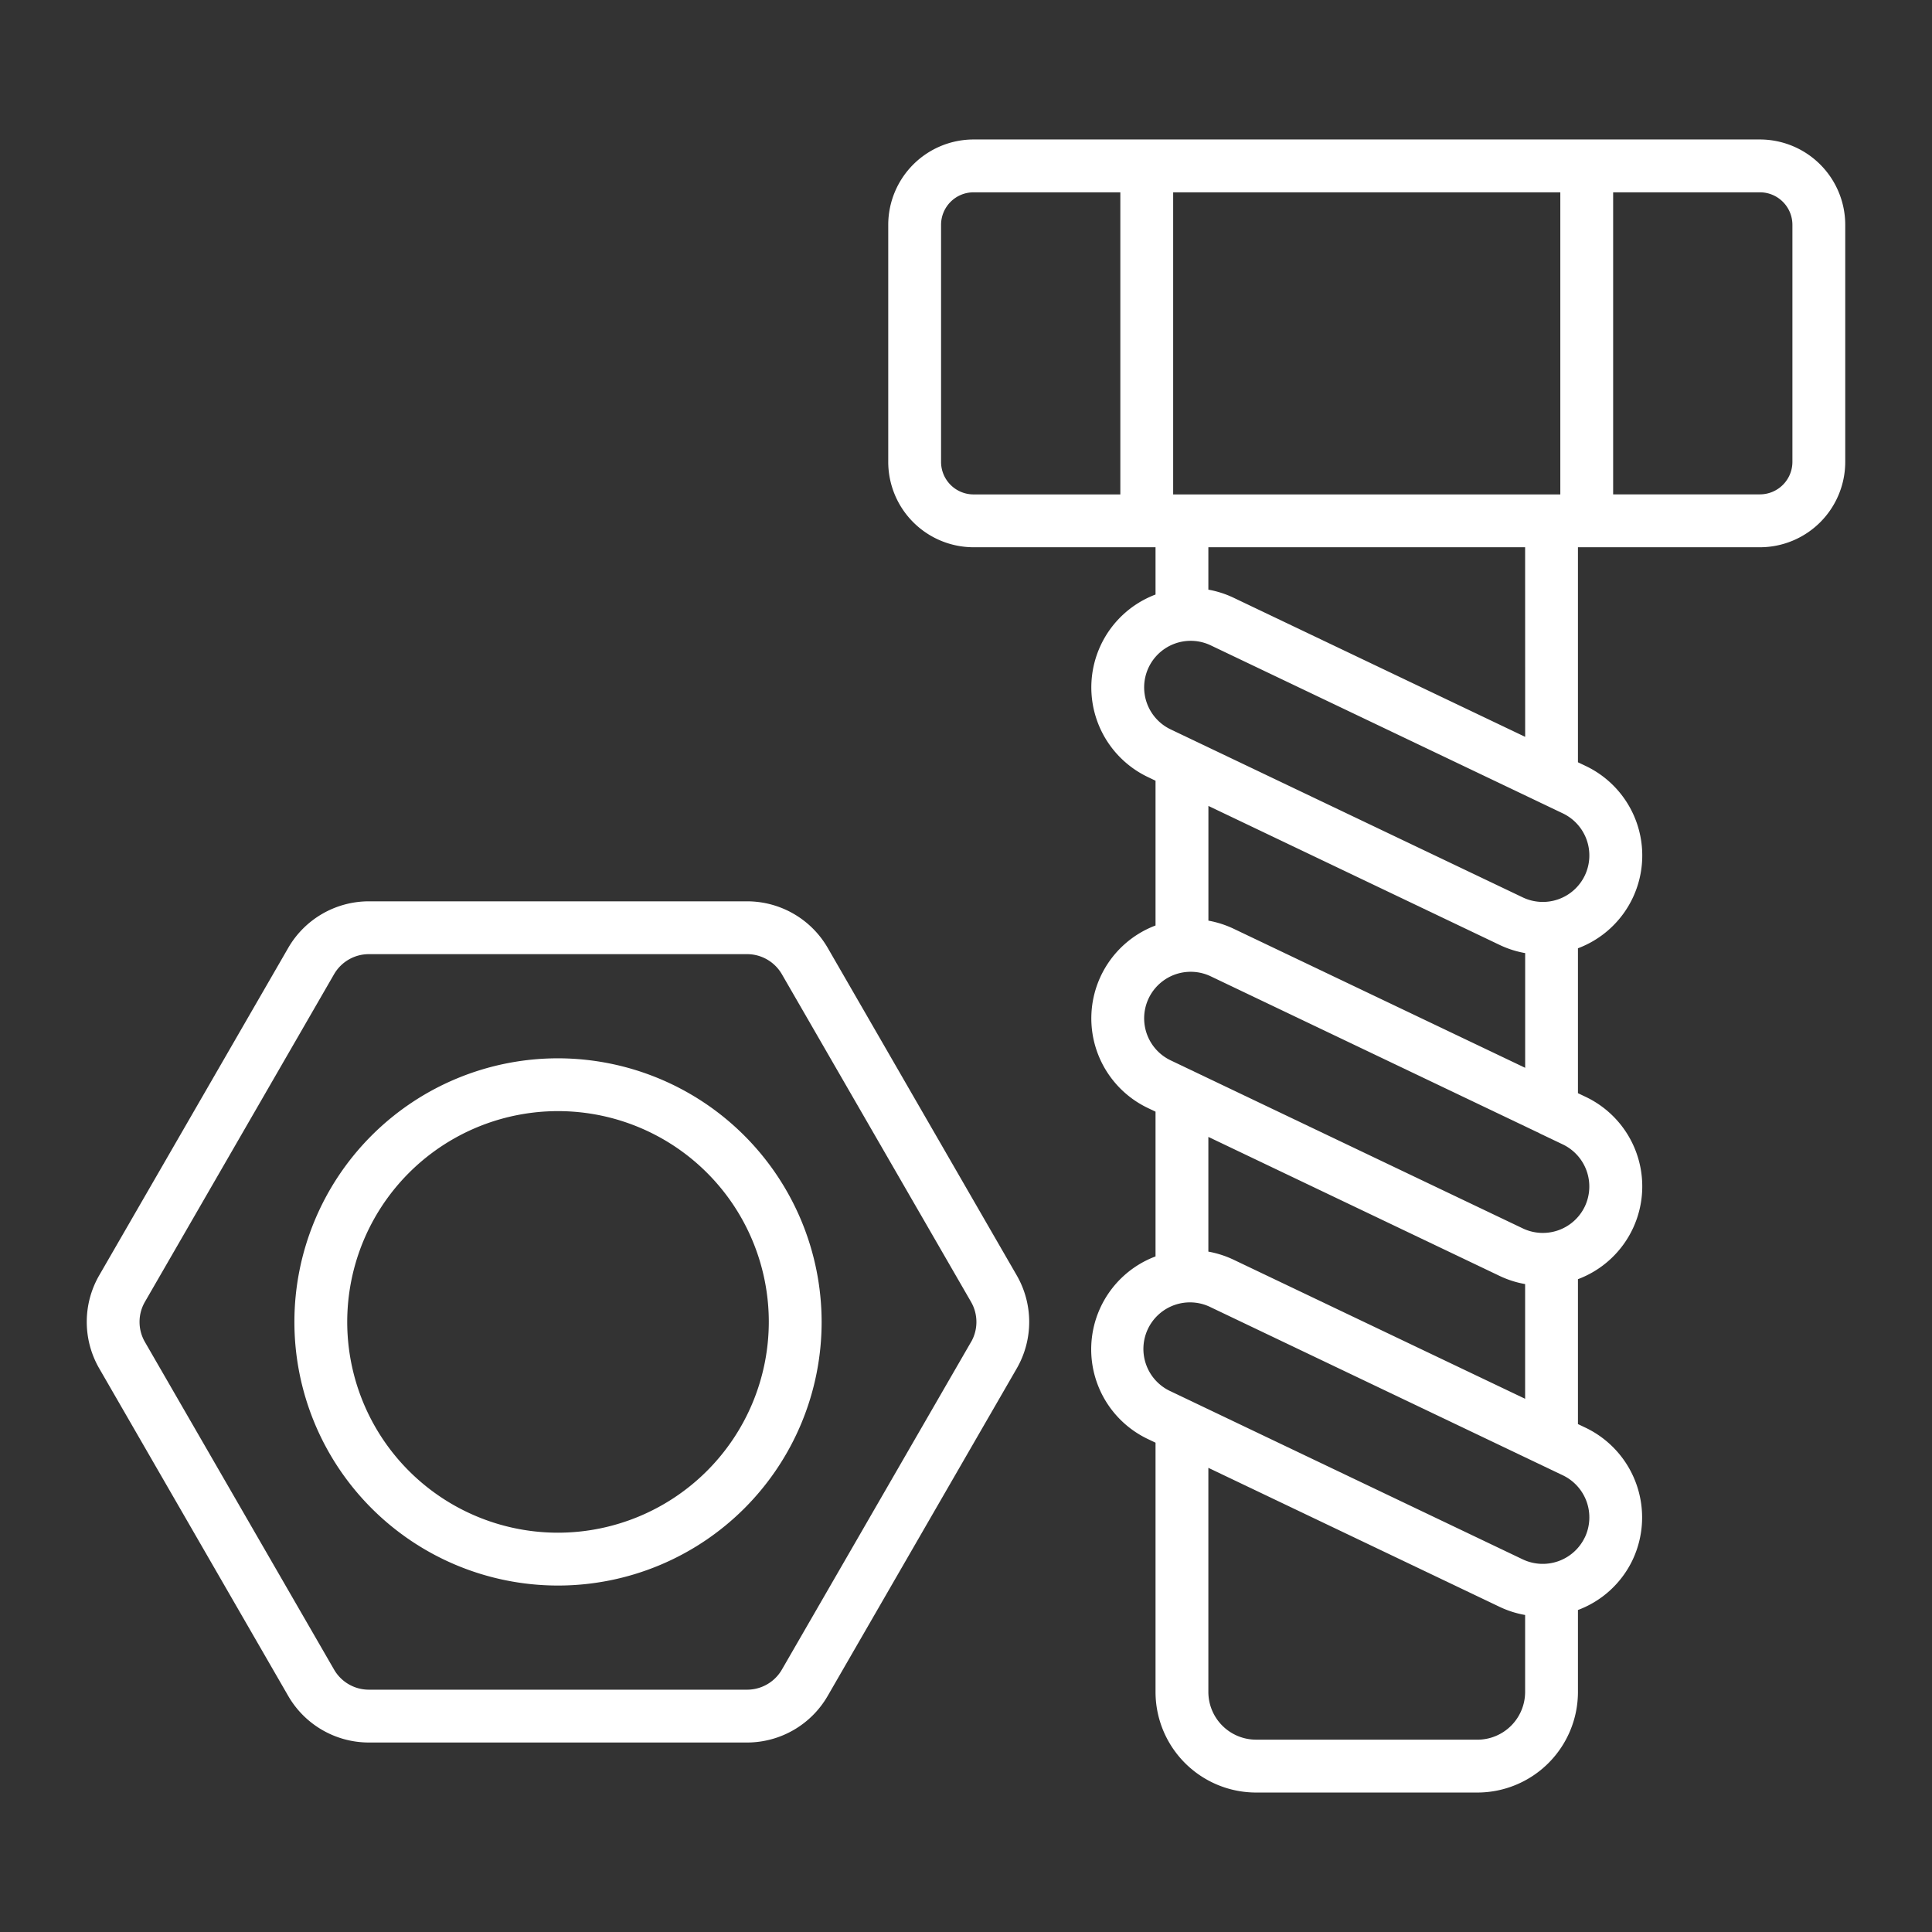 <?xml version="1.0"?>
<svg xmlns="http://www.w3.org/2000/svg" xmlns:xlink="http://www.w3.org/1999/xlink" xmlns:svgjs="http://svgjs.com/svgjs" version="1.1" width="512" height="512" x="0" y="0" viewBox="0 0 128 128" style="enable-background:new 0 0 512 512" xml:space="preserve" class=""><rect x="0" y="0" width="128" height="128" fill="#333333" stroke="none"/><g><g xmlns="http://www.w3.org/2000/svg"><path d="M54.835,62.793A6.173,6.173,0,0,0,49.5,59.715H24.435A6.177,6.177,0,0,0,19.1,62.793L6.57,84.5a6.172,6.172,0,0,0,0,6.155L19.1,112.368a6.174,6.174,0,0,0,5.331,3.078H49.5a6.171,6.171,0,0,0,5.331-3.078l12.534-21.71a6.172,6.172,0,0,0,0-6.155Zm9.5,26.115L51.8,110.618a2.661,2.661,0,0,1-2.3,1.328H24.435a2.661,2.661,0,0,1-2.3-1.328L9.6,88.908a2.661,2.661,0,0,1,0-2.655l12.534-21.71a2.663,2.663,0,0,1,2.3-1.328H49.5a2.663,2.663,0,0,1,2.3,1.328l12.534,21.71A2.666,2.666,0,0,1,64.338,88.908Z" fill="#ffffff" data-original="#000000"/><path d="M36.97,70.116A17.465,17.465,0,1,0,54.435,87.581,17.485,17.485,0,0,0,36.97,70.116Zm0,31.429A13.965,13.965,0,1,1,50.935,87.581,13.98,13.98,0,0,1,36.97,101.545Z" fill="#ffffff" data-original="#000000"/><path d="M116.6,9.241H64.5A5.659,5.659,0,0,0,58.848,14.9V30.6A5.659,5.659,0,0,0,64.5,36.257H76.557v3.132a6.579,6.579,0,0,0-.506,12.093l.506.242v9.592a6.579,6.579,0,0,0-.506,12.093l.506.242v9.59a6.579,6.579,0,0,0-.506,12.1l.506.241V112.1a6.667,6.667,0,0,0,6.66,6.66H97.883a6.667,6.667,0,0,0,6.66-6.66v-5.433a6.545,6.545,0,0,0,3.612-3.3h0a6.591,6.591,0,0,0-3.106-8.777l-.506-.241v-9.6a6.566,6.566,0,0,0,.506-12.082l-.506-.241v-9.6a6.566,6.566,0,0,0,.506-12.082l-.506-.241V36.257H116.6a5.659,5.659,0,0,0,5.652-5.653V14.9A5.659,5.659,0,0,0,116.6,9.241ZM102.832,32.757c-.014,0-.026,0-.039,0H78.307c-.014,0-.026,0-.039,0h-.543V12.741h25.65V32.757Zm-38.332,0A2.155,2.155,0,0,1,62.348,30.6V14.9A2.155,2.155,0,0,1,64.5,12.741h9.725V32.757Zm33.383,82.5H83.217a3.164,3.164,0,0,1-3.16-3.16V97.248l19.32,9.221a6.542,6.542,0,0,0,1.666.528v5.1A3.164,3.164,0,0,1,97.883,115.259Zm7.114-13.4a3.091,3.091,0,0,1-4.112,1.455L79.06,92.894c-.034-.016-.066-.034-.1-.048l-1.4-.668a3.085,3.085,0,1,1,2.656-5.568l23.326,11.133A3.091,3.091,0,0,1,105,101.856Zm-23.274-18.4a6.632,6.632,0,0,0-1.666-.534v-7.6l19.32,9.221a6.532,6.532,0,0,0,1.666.529v7.6ZM105,79.929a3.085,3.085,0,0,1-4.112,1.455L79.105,70.989a1.624,1.624,0,0,0-.163-.078l-1.383-.66a3.084,3.084,0,1,1,2.656-5.567l21.751,10.381a1.8,1.8,0,0,0,.2.1l1.372.655A3.091,3.091,0,0,1,105,79.929Zm-23.274-18.4a6.632,6.632,0,0,0-1.666-.534v-7.6l19.32,9.221a6.532,6.532,0,0,0,1.666.529v7.6ZM105,58a3.085,3.085,0,0,1-4.112,1.455L77.559,48.324a3.084,3.084,0,1,1,2.656-5.567L102,53.152c.053.027.105.055.161.077l1.384.661A3.089,3.089,0,0,1,105,58Zm-3.954-9.182L81.723,39.6a6.551,6.551,0,0,0-1.666-.534V36.257h20.986ZM118.752,30.6a2.155,2.155,0,0,1-2.152,2.153h-9.725V12.741H116.6a2.156,2.156,0,0,1,2.152,2.154Z" fill="#ffffff" data-original="#000000"/></g></g></svg>
